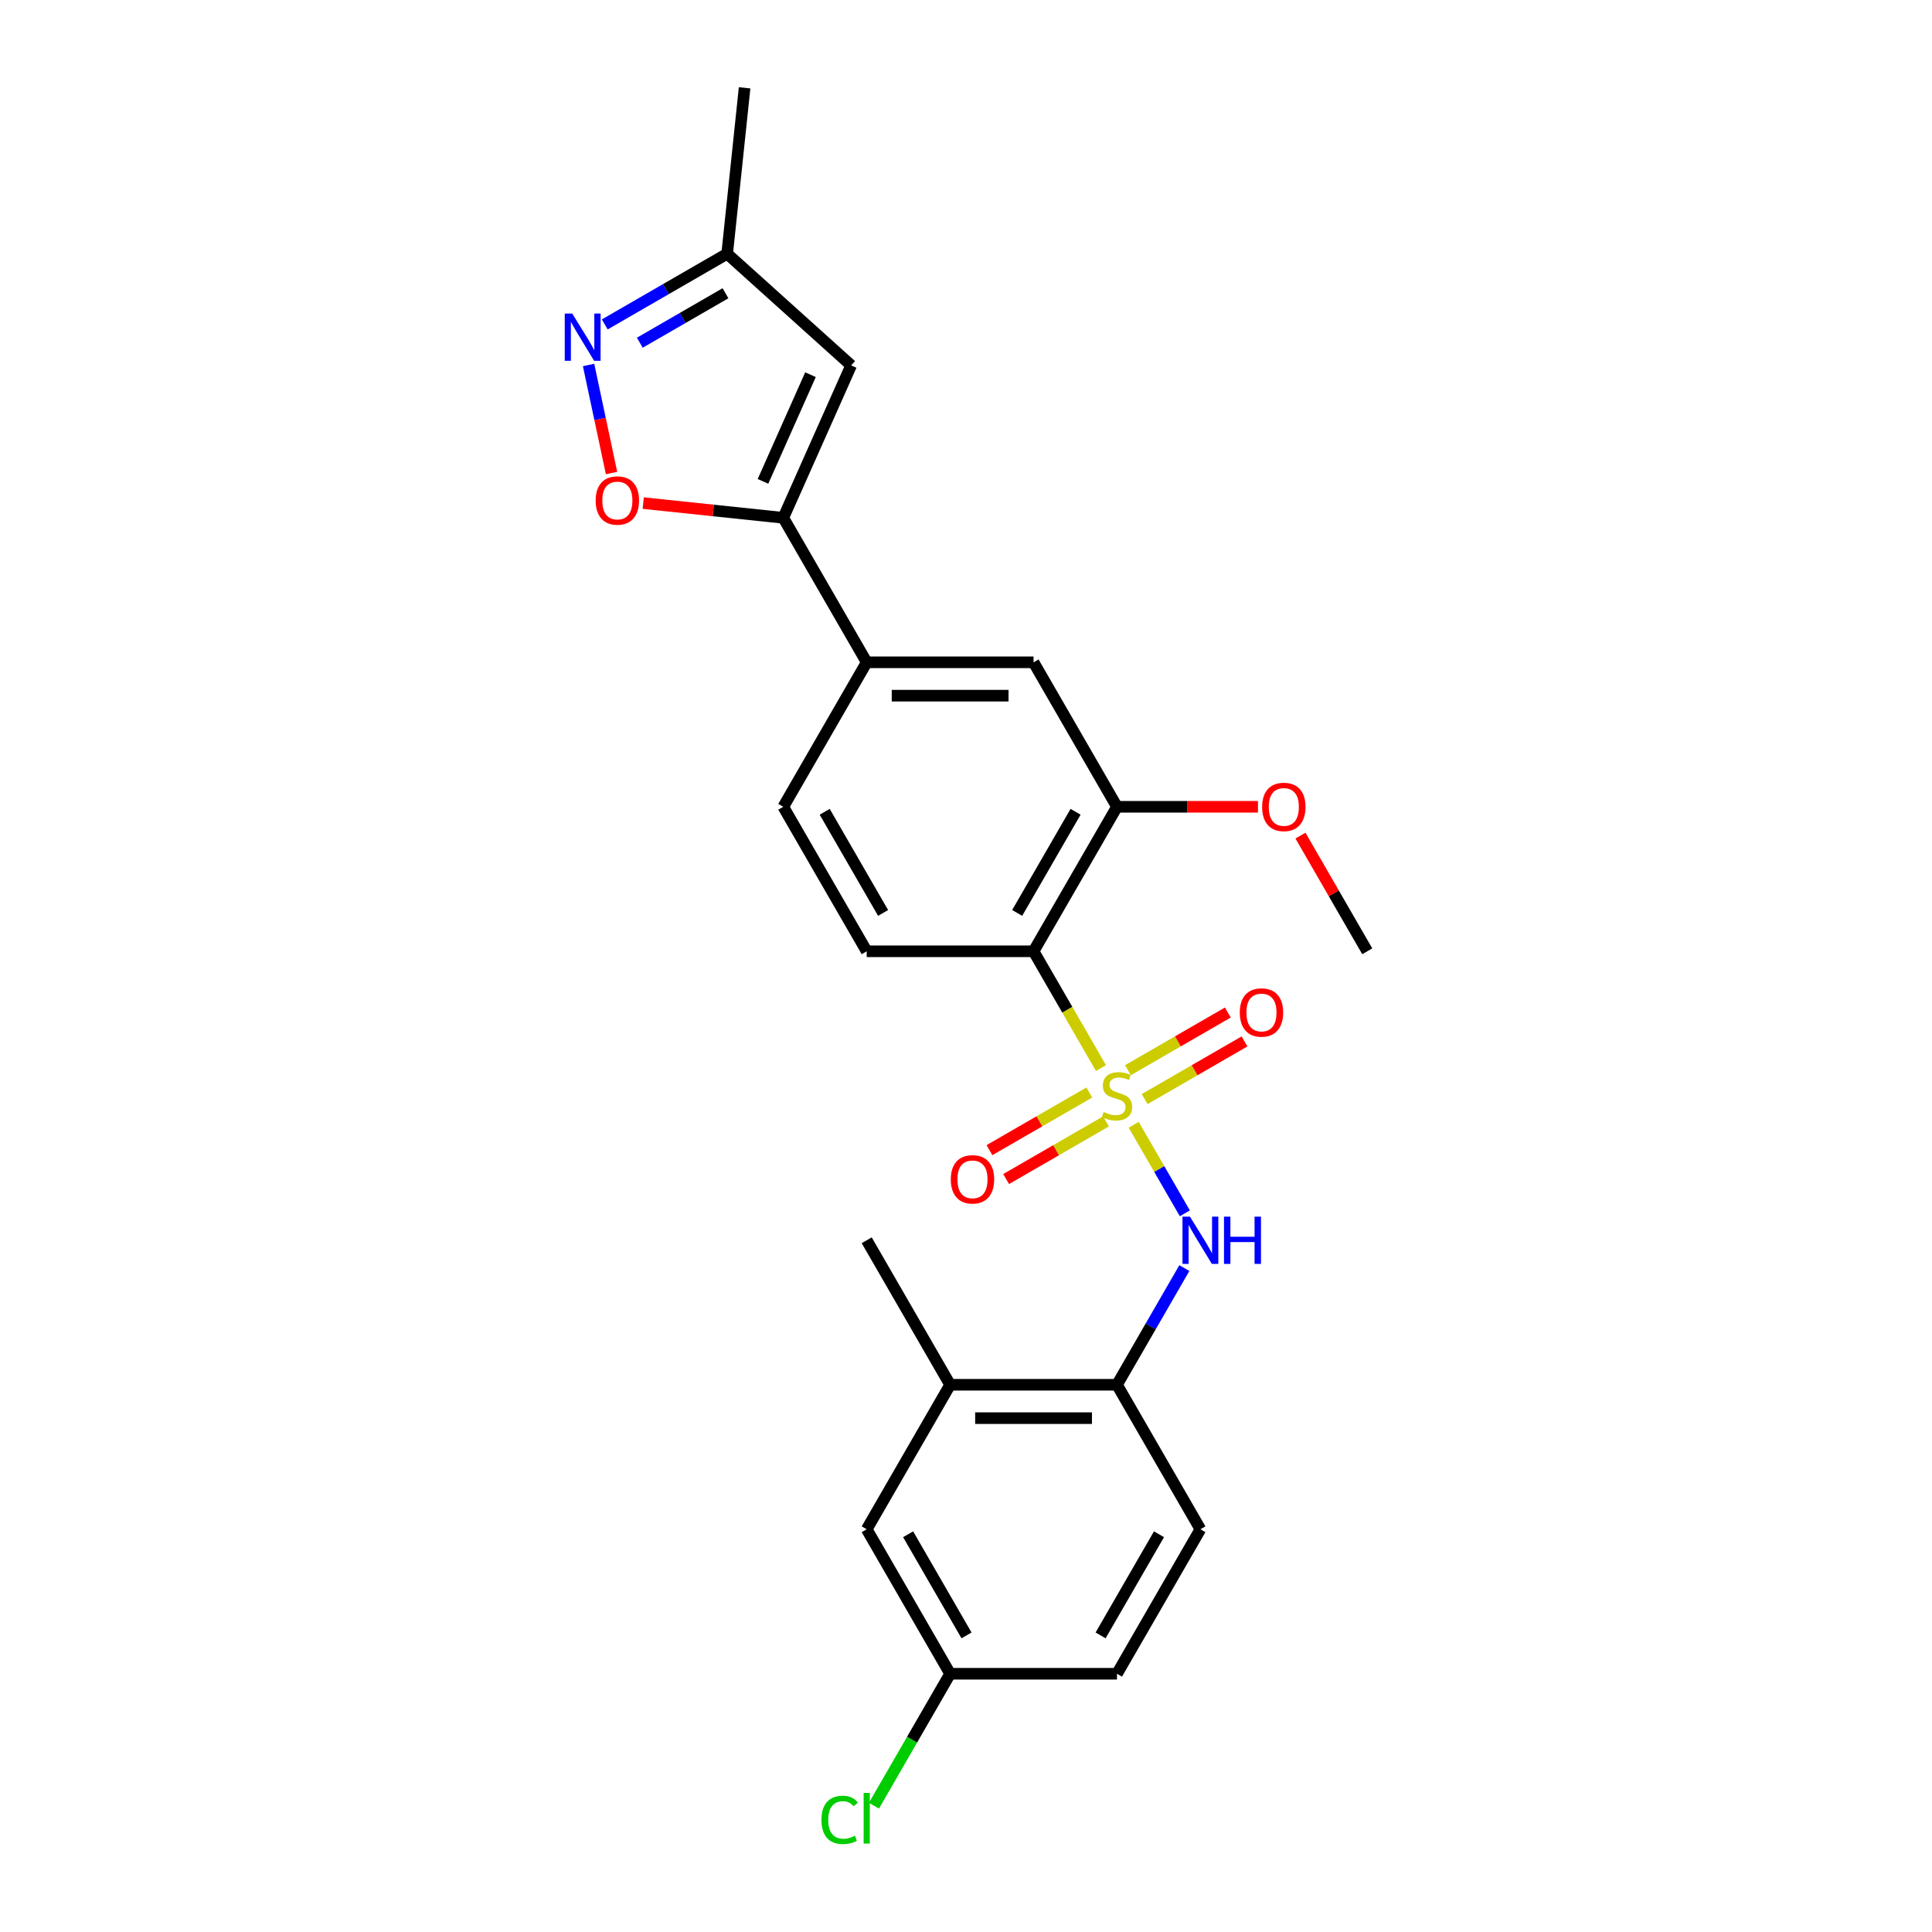 <?xml version='1.0' encoding='iso-8859-1'?>
<svg version='1.1' baseProfile='full'
              xmlns='http://www.w3.org/2000/svg'
                      xmlns:rdkit='http://www.rdkit.org/xml'
                      xmlns:xlink='http://www.w3.org/1999/xlink'
                  xml:space='preserve'
width='1000px' height='1000px' viewBox='0 0 1000 1000'>
<!-- END OF HEADER -->
<rect style='opacity:1.0;fill:#FFFFFF;stroke:none' width='1000' height='1000' x='0' y='0'> </rect>
<path class='bond-0' d='M 569.861,552.825 L 552.415,522.607' style='fill:none;fill-rule:evenodd;stroke:#CCCC00;stroke-width:6px;stroke-linecap:butt;stroke-linejoin:miter;stroke-opacity:1' />
<path class='bond-0' d='M 552.415,522.607 L 534.968,492.388' style='fill:none;fill-rule:evenodd;stroke:#000000;stroke-width:6px;stroke-linecap:butt;stroke-linejoin:miter;stroke-opacity:1' />
<path class='bond-1' d='M 586.814,582.187 L 600.043,605.1' style='fill:none;fill-rule:evenodd;stroke:#CCCC00;stroke-width:6px;stroke-linecap:butt;stroke-linejoin:miter;stroke-opacity:1' />
<path class='bond-1' d='M 600.043,605.1 L 613.271,628.013' style='fill:none;fill-rule:evenodd;stroke:#0000FF;stroke-width:6px;stroke-linecap:butt;stroke-linejoin:miter;stroke-opacity:1' />
<path class='bond-10' d='M 563.83,565.473 L 537.984,580.395' style='fill:none;fill-rule:evenodd;stroke:#CCCC00;stroke-width:6px;stroke-linecap:butt;stroke-linejoin:miter;stroke-opacity:1' />
<path class='bond-10' d='M 537.984,580.395 L 512.138,595.317' style='fill:none;fill-rule:evenodd;stroke:#FF0000;stroke-width:6px;stroke-linecap:butt;stroke-linejoin:miter;stroke-opacity:1' />
<path class='bond-10' d='M 572.466,580.431 L 546.62,595.353' style='fill:none;fill-rule:evenodd;stroke:#CCCC00;stroke-width:6px;stroke-linecap:butt;stroke-linejoin:miter;stroke-opacity:1' />
<path class='bond-10' d='M 546.62,595.353 L 520.774,610.275' style='fill:none;fill-rule:evenodd;stroke:#FF0000;stroke-width:6px;stroke-linecap:butt;stroke-linejoin:miter;stroke-opacity:1' />
<path class='bond-11' d='M 592.467,568.883 L 618.313,553.961' style='fill:none;fill-rule:evenodd;stroke:#CCCC00;stroke-width:6px;stroke-linecap:butt;stroke-linejoin:miter;stroke-opacity:1' />
<path class='bond-11' d='M 618.313,553.961 L 644.159,539.039' style='fill:none;fill-rule:evenodd;stroke:#FF0000;stroke-width:6px;stroke-linecap:butt;stroke-linejoin:miter;stroke-opacity:1' />
<path class='bond-11' d='M 583.831,553.925 L 609.677,539.003' style='fill:none;fill-rule:evenodd;stroke:#CCCC00;stroke-width:6px;stroke-linecap:butt;stroke-linejoin:miter;stroke-opacity:1' />
<path class='bond-11' d='M 609.677,539.003 L 635.523,524.081' style='fill:none;fill-rule:evenodd;stroke:#FF0000;stroke-width:6px;stroke-linecap:butt;stroke-linejoin:miter;stroke-opacity:1' />
<path class='bond-6' d='M 534.968,492.388 L 578.148,417.599' style='fill:none;fill-rule:evenodd;stroke:#000000;stroke-width:6px;stroke-linecap:butt;stroke-linejoin:miter;stroke-opacity:1' />
<path class='bond-6' d='M 526.487,472.534 L 556.713,420.181' style='fill:none;fill-rule:evenodd;stroke:#000000;stroke-width:6px;stroke-linecap:butt;stroke-linejoin:miter;stroke-opacity:1' />
<path class='bond-9' d='M 534.968,492.388 L 448.609,492.388' style='fill:none;fill-rule:evenodd;stroke:#000000;stroke-width:6px;stroke-linecap:butt;stroke-linejoin:miter;stroke-opacity:1' />
<path class='bond-8' d='M 613.021,656.355 L 595.585,686.556' style='fill:none;fill-rule:evenodd;stroke:#0000FF;stroke-width:6px;stroke-linecap:butt;stroke-linejoin:miter;stroke-opacity:1' />
<path class='bond-8' d='M 595.585,686.556 L 578.148,716.757' style='fill:none;fill-rule:evenodd;stroke:#000000;stroke-width:6px;stroke-linecap:butt;stroke-linejoin:miter;stroke-opacity:1' />
<path class='bond-2' d='M 405.429,268.02 L 448.609,342.809' style='fill:none;fill-rule:evenodd;stroke:#000000;stroke-width:6px;stroke-linecap:butt;stroke-linejoin:miter;stroke-opacity:1' />
<path class='bond-4' d='M 405.429,268.02 L 369.179,264.21' style='fill:none;fill-rule:evenodd;stroke:#000000;stroke-width:6px;stroke-linecap:butt;stroke-linejoin:miter;stroke-opacity:1' />
<path class='bond-4' d='M 369.179,264.21 L 332.929,260.4' style='fill:none;fill-rule:evenodd;stroke:#FF0000;stroke-width:6px;stroke-linecap:butt;stroke-linejoin:miter;stroke-opacity:1' />
<path class='bond-5' d='M 405.429,268.02 L 440.555,189.127' style='fill:none;fill-rule:evenodd;stroke:#000000;stroke-width:6px;stroke-linecap:butt;stroke-linejoin:miter;stroke-opacity:1' />
<path class='bond-5' d='M 394.919,249.161 L 419.507,193.936' style='fill:none;fill-rule:evenodd;stroke:#000000;stroke-width:6px;stroke-linecap:butt;stroke-linejoin:miter;stroke-opacity:1' />
<path class='bond-3' d='M 304.646,188.908 L 310.59,216.872' style='fill:none;fill-rule:evenodd;stroke:#0000FF;stroke-width:6px;stroke-linecap:butt;stroke-linejoin:miter;stroke-opacity:1' />
<path class='bond-3' d='M 310.59,216.872 L 316.533,244.835' style='fill:none;fill-rule:evenodd;stroke:#FF0000;stroke-width:6px;stroke-linecap:butt;stroke-linejoin:miter;stroke-opacity:1' />
<path class='bond-27' d='M 313.022,167.919 L 344.699,149.63' style='fill:none;fill-rule:evenodd;stroke:#0000FF;stroke-width:6px;stroke-linecap:butt;stroke-linejoin:miter;stroke-opacity:1' />
<path class='bond-27' d='M 344.699,149.63 L 376.377,131.341' style='fill:none;fill-rule:evenodd;stroke:#000000;stroke-width:6px;stroke-linecap:butt;stroke-linejoin:miter;stroke-opacity:1' />
<path class='bond-27' d='M 331.161,177.39 L 353.335,164.588' style='fill:none;fill-rule:evenodd;stroke:#0000FF;stroke-width:6px;stroke-linecap:butt;stroke-linejoin:miter;stroke-opacity:1' />
<path class='bond-27' d='M 353.335,164.588 L 375.51,151.786' style='fill:none;fill-rule:evenodd;stroke:#000000;stroke-width:6px;stroke-linecap:butt;stroke-linejoin:miter;stroke-opacity:1' />
<path class='bond-13' d='M 440.555,189.127 L 376.377,131.341' style='fill:none;fill-rule:evenodd;stroke:#000000;stroke-width:6px;stroke-linecap:butt;stroke-linejoin:miter;stroke-opacity:1' />
<path class='bond-12' d='M 578.148,417.599 L 534.968,342.809' style='fill:none;fill-rule:evenodd;stroke:#000000;stroke-width:6px;stroke-linecap:butt;stroke-linejoin:miter;stroke-opacity:1' />
<path class='bond-19' d='M 578.148,417.599 L 614.635,417.599' style='fill:none;fill-rule:evenodd;stroke:#000000;stroke-width:6px;stroke-linecap:butt;stroke-linejoin:miter;stroke-opacity:1' />
<path class='bond-19' d='M 614.635,417.599 L 651.122,417.599' style='fill:none;fill-rule:evenodd;stroke:#FF0000;stroke-width:6px;stroke-linecap:butt;stroke-linejoin:miter;stroke-opacity:1' />
<path class='bond-7' d='M 448.609,342.809 L 405.429,417.599' style='fill:none;fill-rule:evenodd;stroke:#000000;stroke-width:6px;stroke-linecap:butt;stroke-linejoin:miter;stroke-opacity:1' />
<path class='bond-25' d='M 448.609,342.809 L 534.968,342.809' style='fill:none;fill-rule:evenodd;stroke:#000000;stroke-width:6px;stroke-linecap:butt;stroke-linejoin:miter;stroke-opacity:1' />
<path class='bond-25' d='M 461.563,360.081 L 522.014,360.081' style='fill:none;fill-rule:evenodd;stroke:#000000;stroke-width:6px;stroke-linecap:butt;stroke-linejoin:miter;stroke-opacity:1' />
<path class='bond-14' d='M 578.148,716.757 L 491.789,716.757' style='fill:none;fill-rule:evenodd;stroke:#000000;stroke-width:6px;stroke-linecap:butt;stroke-linejoin:miter;stroke-opacity:1' />
<path class='bond-14' d='M 565.194,734.029 L 504.743,734.029' style='fill:none;fill-rule:evenodd;stroke:#000000;stroke-width:6px;stroke-linecap:butt;stroke-linejoin:miter;stroke-opacity:1' />
<path class='bond-17' d='M 578.148,716.757 L 621.328,791.546' style='fill:none;fill-rule:evenodd;stroke:#000000;stroke-width:6px;stroke-linecap:butt;stroke-linejoin:miter;stroke-opacity:1' />
<path class='bond-15' d='M 448.609,492.388 L 405.429,417.599' style='fill:none;fill-rule:evenodd;stroke:#000000;stroke-width:6px;stroke-linecap:butt;stroke-linejoin:miter;stroke-opacity:1' />
<path class='bond-15' d='M 457.09,472.534 L 426.864,420.181' style='fill:none;fill-rule:evenodd;stroke:#000000;stroke-width:6px;stroke-linecap:butt;stroke-linejoin:miter;stroke-opacity:1' />
<path class='bond-23' d='M 376.377,131.341 L 385.404,45.455' style='fill:none;fill-rule:evenodd;stroke:#000000;stroke-width:6px;stroke-linecap:butt;stroke-linejoin:miter;stroke-opacity:1' />
<path class='bond-16' d='M 491.789,716.757 L 448.609,791.546' style='fill:none;fill-rule:evenodd;stroke:#000000;stroke-width:6px;stroke-linecap:butt;stroke-linejoin:miter;stroke-opacity:1' />
<path class='bond-22' d='M 491.789,716.757 L 448.609,641.967' style='fill:none;fill-rule:evenodd;stroke:#000000;stroke-width:6px;stroke-linecap:butt;stroke-linejoin:miter;stroke-opacity:1' />
<path class='bond-26' d='M 448.609,791.546 L 491.789,866.336' style='fill:none;fill-rule:evenodd;stroke:#000000;stroke-width:6px;stroke-linecap:butt;stroke-linejoin:miter;stroke-opacity:1' />
<path class='bond-26' d='M 470.044,794.129 L 500.27,846.481' style='fill:none;fill-rule:evenodd;stroke:#000000;stroke-width:6px;stroke-linecap:butt;stroke-linejoin:miter;stroke-opacity:1' />
<path class='bond-20' d='M 621.328,791.546 L 578.148,866.336' style='fill:none;fill-rule:evenodd;stroke:#000000;stroke-width:6px;stroke-linecap:butt;stroke-linejoin:miter;stroke-opacity:1' />
<path class='bond-20' d='M 599.893,794.129 L 569.667,846.481' style='fill:none;fill-rule:evenodd;stroke:#000000;stroke-width:6px;stroke-linecap:butt;stroke-linejoin:miter;stroke-opacity:1' />
<path class='bond-18' d='M 491.789,866.336 L 578.148,866.336' style='fill:none;fill-rule:evenodd;stroke:#000000;stroke-width:6px;stroke-linecap:butt;stroke-linejoin:miter;stroke-opacity:1' />
<path class='bond-21' d='M 491.789,866.336 L 472.073,900.485' style='fill:none;fill-rule:evenodd;stroke:#000000;stroke-width:6px;stroke-linecap:butt;stroke-linejoin:miter;stroke-opacity:1' />
<path class='bond-21' d='M 472.073,900.485 L 452.357,934.633' style='fill:none;fill-rule:evenodd;stroke:#00CC00;stroke-width:6px;stroke-linecap:butt;stroke-linejoin:miter;stroke-opacity:1' />
<path class='bond-24' d='M 673.113,432.505 L 690.4,462.446' style='fill:none;fill-rule:evenodd;stroke:#FF0000;stroke-width:6px;stroke-linecap:butt;stroke-linejoin:miter;stroke-opacity:1' />
<path class='bond-24' d='M 690.4,462.446 L 707.687,492.388' style='fill:none;fill-rule:evenodd;stroke:#000000;stroke-width:6px;stroke-linecap:butt;stroke-linejoin:miter;stroke-opacity:1' />
<path  class='atom-0' d='M 571.239 575.572
Q 571.516 575.676, 572.656 576.159
Q 573.796 576.643, 575.039 576.954
Q 576.317 577.23, 577.561 577.23
Q 579.875 577.23, 581.223 576.125
Q 582.57 574.985, 582.57 573.016
Q 582.57 571.669, 581.879 570.839
Q 581.223 570.01, 580.186 569.561
Q 579.15 569.112, 577.423 568.594
Q 575.246 567.938, 573.934 567.316
Q 572.656 566.694, 571.723 565.382
Q 570.825 564.069, 570.825 561.858
Q 570.825 558.784, 572.897 556.884
Q 575.005 554.984, 579.15 554.984
Q 581.982 554.984, 585.195 556.331
L 584.401 558.991
Q 581.464 557.782, 579.254 557.782
Q 576.87 557.782, 575.557 558.784
Q 574.245 559.751, 574.279 561.444
Q 574.279 562.756, 574.936 563.551
Q 575.626 564.345, 576.594 564.794
Q 577.595 565.243, 579.254 565.762
Q 581.464 566.452, 582.777 567.143
Q 584.09 567.834, 585.022 569.25
Q 585.99 570.632, 585.99 573.016
Q 585.99 576.401, 583.71 578.232
Q 581.464 580.028, 577.699 580.028
Q 575.523 580.028, 573.865 579.545
Q 572.241 579.095, 570.307 578.301
L 571.239 575.572
' fill='#CCCC00'/>
<path  class='atom-2' d='M 615.922 629.739
L 623.936 642.693
Q 624.73 643.971, 626.009 646.285
Q 627.287 648.6, 627.356 648.738
L 627.356 629.739
L 630.603 629.739
L 630.603 654.196
L 627.252 654.196
L 618.651 640.033
Q 617.649 638.375, 616.578 636.475
Q 615.542 634.575, 615.231 633.988
L 615.231 654.196
L 612.053 654.196
L 612.053 629.739
L 615.922 629.739
' fill='#0000FF'/>
<path  class='atom-2' d='M 633.539 629.739
L 636.855 629.739
L 636.855 640.136
L 649.36 640.136
L 649.36 629.739
L 652.676 629.739
L 652.676 654.196
L 649.36 654.196
L 649.36 642.9
L 636.855 642.9
L 636.855 654.196
L 633.539 654.196
L 633.539 629.739
' fill='#0000FF'/>
<path  class='atom-4' d='M 296.182 162.292
L 304.196 175.246
Q 304.99 176.524, 306.268 178.839
Q 307.547 181.153, 307.616 181.291
L 307.616 162.292
L 310.863 162.292
L 310.863 186.749
L 307.512 186.749
L 298.911 172.586
Q 297.909 170.928, 296.838 169.028
Q 295.802 167.128, 295.491 166.541
L 295.491 186.749
L 292.313 186.749
L 292.313 162.292
L 296.182 162.292
' fill='#0000FF'/>
<path  class='atom-5' d='M 308.316 259.062
Q 308.316 253.19, 311.218 249.908
Q 314.119 246.626, 319.543 246.626
Q 324.966 246.626, 327.868 249.908
Q 330.77 253.19, 330.77 259.062
Q 330.77 265.004, 327.833 268.389
Q 324.897 271.74, 319.543 271.74
Q 314.154 271.74, 311.218 268.389
Q 308.316 265.038, 308.316 259.062
M 319.543 268.976
Q 323.274 268.976, 325.277 266.489
Q 327.315 263.967, 327.315 259.062
Q 327.315 254.26, 325.277 251.842
Q 323.274 249.39, 319.543 249.39
Q 315.812 249.39, 313.774 251.808
Q 311.771 254.226, 311.771 259.062
Q 311.771 264.002, 313.774 266.489
Q 315.812 268.976, 319.543 268.976
' fill='#FF0000'/>
<path  class='atom-11' d='M 492.132 610.427
Q 492.132 604.554, 495.034 601.273
Q 497.935 597.991, 503.359 597.991
Q 508.782 597.991, 511.684 601.273
Q 514.585 604.554, 514.585 610.427
Q 514.585 616.368, 511.649 619.753
Q 508.713 623.104, 503.359 623.104
Q 497.97 623.104, 495.034 619.753
Q 492.132 616.403, 492.132 610.427
M 503.359 620.341
Q 507.089 620.341, 509.093 617.854
Q 511.131 615.332, 511.131 610.427
Q 511.131 605.625, 509.093 603.207
Q 507.089 600.754, 503.359 600.754
Q 499.628 600.754, 497.59 603.172
Q 495.586 605.591, 495.586 610.427
Q 495.586 615.366, 497.59 617.854
Q 499.628 620.341, 503.359 620.341
' fill='#FF0000'/>
<path  class='atom-12' d='M 641.711 524.067
Q 641.711 518.195, 644.613 514.913
Q 647.514 511.631, 652.938 511.631
Q 658.361 511.631, 661.263 514.913
Q 664.164 518.195, 664.164 524.067
Q 664.164 530.009, 661.228 533.394
Q 658.292 536.745, 652.938 536.745
Q 647.549 536.745, 644.613 533.394
Q 641.711 530.043, 641.711 524.067
M 652.938 533.981
Q 656.668 533.981, 658.672 531.494
Q 660.71 528.972, 660.71 524.067
Q 660.71 519.266, 658.672 516.848
Q 656.668 514.395, 652.938 514.395
Q 649.207 514.395, 647.169 516.813
Q 645.165 519.231, 645.165 524.067
Q 645.165 529.007, 647.169 531.494
Q 649.207 533.981, 652.938 533.981
' fill='#FF0000'/>
<path  class='atom-20' d='M 653.281 417.668
Q 653.281 411.796, 656.183 408.514
Q 659.084 405.232, 664.508 405.232
Q 669.931 405.232, 672.833 408.514
Q 675.734 411.796, 675.734 417.668
Q 675.734 423.609, 672.798 426.995
Q 669.862 430.346, 664.508 430.346
Q 659.119 430.346, 656.183 426.995
Q 653.281 423.644, 653.281 417.668
M 664.508 427.582
Q 668.238 427.582, 670.242 425.095
Q 672.28 422.573, 672.28 417.668
Q 672.28 412.866, 670.242 410.448
Q 668.238 407.996, 664.508 407.996
Q 660.777 407.996, 658.739 410.414
Q 656.735 412.832, 656.735 417.668
Q 656.735 422.608, 658.739 425.095
Q 660.777 427.582, 664.508 427.582
' fill='#FF0000'/>
<path  class='atom-22' d='M 425.188 941.972
Q 425.188 935.892, 428.021 932.714
Q 430.888 929.501, 436.311 929.501
Q 441.355 929.501, 444.049 933.059
L 441.769 934.925
Q 439.8 932.334, 436.311 932.334
Q 432.615 932.334, 430.646 934.821
Q 428.712 937.274, 428.712 941.972
Q 428.712 946.808, 430.715 949.295
Q 432.753 951.782, 436.691 951.782
Q 439.386 951.782, 442.529 950.158
L 443.496 952.749
Q 442.218 953.578, 440.284 954.062
Q 438.349 954.545, 436.208 954.545
Q 430.888 954.545, 428.021 951.298
Q 425.188 948.051, 425.188 941.972
' fill='#00CC00'/>
<path  class='atom-22' d='M 447.02 928.016
L 450.198 928.016
L 450.198 954.235
L 447.02 954.235
L 447.02 928.016
' fill='#00CC00'/>
</svg>
